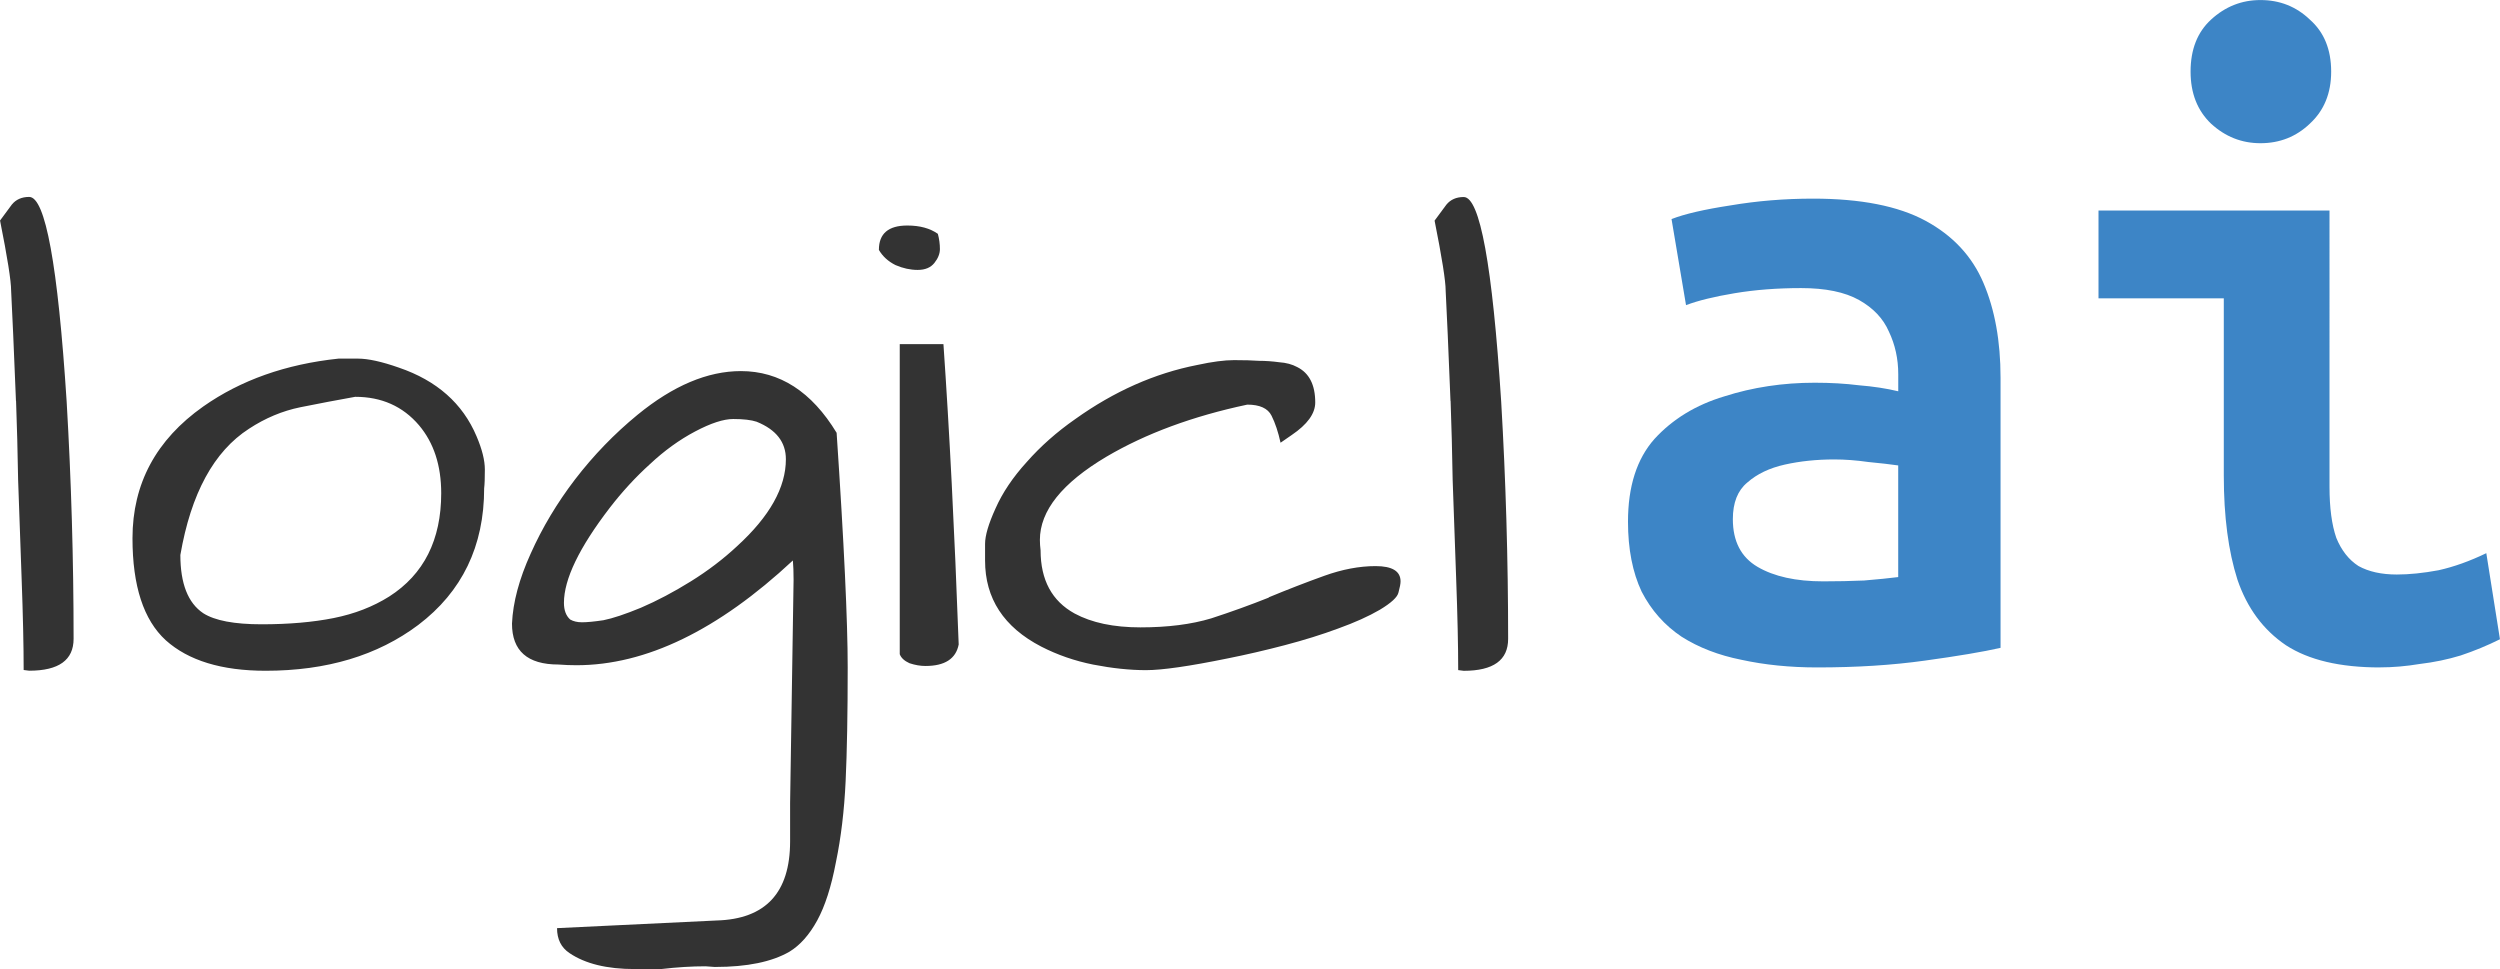 <?xml version="1.0" encoding="UTF-8" standalone="no"?>
<!-- Created with Inkscape (http://www.inkscape.org/) -->

<svg
   width="49.664mm"
   height="19.251mm"
   viewBox="0 0 49.664 19.251"
   version="1.1"
   id="svg1"
   sodipodi:docname="logiclai_logo.svg"
   inkscape:version="1.4.2 (ebf0e94, 2025-05-08)"
   inkscape:export-filename="logiclai_logo_bg_120.png"
   inkscape:export-xdpi="61.372932"
   inkscape:export-ydpi="61.372932"
   xmlns:inkscape="http://www.inkscape.org/namespaces/inkscape"
   xmlns:sodipodi="http://sodipodi.sourceforge.net/DTD/sodipodi-0.dtd"
   xmlns="http://www.w3.org/2000/svg"
   xmlns:svg="http://www.w3.org/2000/svg">
  <sodipodi:namedview
     id="namedview1"
     pagecolor="#505050"
     bordercolor="#ffffff"
     borderopacity="1"
     inkscape:showpageshadow="0"
     inkscape:pageopacity="0"
     inkscape:pagecheckerboard="1"
     inkscape:deskcolor="#505050"
     inkscape:document-units="mm"
     showgrid="false"
     inkscape:zoom="8.2813696"
     inkscape:cx="108.31542"
     inkscape:cy="59.048204"
     inkscape:window-width="2515"
     inkscape:window-height="1214"
     inkscape:window-x="1810"
     inkscape:window-y="135"
     inkscape:window-maximized="0"
     inkscape:current-layer="layer1"
     inkscape:export-bgcolor="#ffffffff">
    <inkscape:grid
       id="grid2"
       units="mm"
       originx="-62.412"
       originy="-46.498"
       spacingx="1"
       spacingy="1"
       empcolor="#0099e5"
       empopacity="0.302"
       color="#0099e5"
       opacity="0.149"
       empspacing="5"
       enabled="true"
       visible="false" />
  </sodipodi:namedview>
  <defs
     id="defs1" />
  <g
     inkscape:label="Layer 1"
     inkscape:groupmode="layer"
     id="layer1"
     transform="translate(-62.412,-46.498)">
    <g
       id="g1">
      <path
         style="font-size:14.111px;font-family:'Architects Daughter';-inkscape-font-specification:'Architects Daughter';fill:#333333;stroke-width:0.265;fill-opacity:1"
         d="m 62.729,54.462 q -0.028,-0.744 -0.055,-1.323 -0.028,-0.593 -0.041,-0.868 0,-0.289 -0.22,-1.392 0.124,-0.165 0.234,-0.317 0.124,-0.152 0.345,-0.152 0.482,0 0.744,4.065 0.138,2.356 0.138,4.713 0,0.634 -0.882,0.634 l -0.11,-0.014 q 0,-0.717 -0.041,-1.833 -0.041,-1.116 -0.069,-1.943 -0.014,-0.827 -0.041,-1.571 z m 2.315,2.729 q 0,-1.626 1.406,-2.618 1.116,-0.785 2.687,-0.951 0.083,0 0.386,0 0.303,0 0.813,0.179 1.13,0.386 1.543,1.364 0.165,0.386 0.165,0.661 0,0.262 -0.014,0.372 0,1.723 -1.309,2.715 -1.213,0.91 -3.032,0.91 -1.309,0 -1.984,-0.606 -0.661,-0.606 -0.661,-2.026 z m 0.951,0.331 q 0,0.854 0.455,1.158 0.345,0.22 1.158,0.22 0.813,0 1.433,-0.124 0.62,-0.124 1.102,-0.427 1.034,-0.661 1.034,-2.053 0,-0.827 -0.441,-1.35 -0.482,-0.565 -1.268,-0.565 -0.537,0.096 -1.089,0.207 -0.537,0.11 -1.02,0.427 -1.047,0.675 -1.364,2.508 z m 10.625,8.186 -0.193,-0.014 q -0.413,0 -0.882,0.055 h -0.524 q -0.827,0 -1.295,-0.317 -0.248,-0.165 -0.248,-0.496 l 3.169,-0.152 q 1.461,-0.041 1.461,-1.571 0,-0.055 0,-0.193 0,-0.124 0,-0.565 l 0.069,-4.437 q 0,-0.234 -0.014,-0.386 -2.232,2.081 -4.299,2.081 -0.179,0 -0.358,-0.014 -0.923,0 -0.923,-0.813 0.028,-0.634 0.372,-1.392 0.345,-0.772 0.882,-1.474 0.551,-0.717 1.24,-1.282 1.061,-0.868 2.053,-0.868 1.158,0 1.902,1.226 0.22,3.28 0.22,4.658 0,1.378 -0.041,2.26 -0.041,0.882 -0.193,1.612 -0.138,0.73 -0.372,1.158 -0.234,0.427 -0.551,0.62 -0.524,0.303 -1.474,0.303 z m 0.827,-10.831 q -0.165,-0.055 -0.469,-0.055 -0.289,0 -0.758,0.248 -0.469,0.248 -0.896,0.648 -0.427,0.386 -0.799,0.868 -0.91,1.185 -0.91,1.888 0,0.22 0.124,0.331 0.096,0.055 0.234,0.055 0.152,0 0.427,-0.041 0.276,-0.055 0.744,-0.248 0.482,-0.207 0.992,-0.524 0.51,-0.317 0.923,-0.703 0.965,-0.882 0.965,-1.723 0,-0.51 -0.579,-0.744 z m 3.707,-1.543 q 0.179,2.577 0.303,5.967 -0.083,0.427 -0.661,0.427 -0.152,0 -0.317,-0.055 -0.152,-0.069 -0.193,-0.179 v -6.16 z m -1.282,-1.874 q 0,-0.482 0.565,-0.482 0.372,0 0.606,0.165 0.041,0.152 0.041,0.303 0,0.138 -0.11,0.276 -0.11,0.138 -0.331,0.138 -0.22,0 -0.441,-0.096 -0.22,-0.11 -0.331,-0.303 z m 7.745,6.904 q 0.565,-0.234 1.102,-0.427 0.537,-0.193 1.02,-0.193 0.496,0 0.496,0.303 0,0.069 -0.041,0.22 -0.028,0.138 -0.372,0.345 -0.331,0.193 -0.827,0.372 -0.482,0.179 -1.061,0.331 -0.579,0.152 -1.13,0.262 -1.144,0.234 -1.626,0.234 -0.482,0 -1.047,-0.11 -0.551,-0.11 -1.034,-0.358 -1.116,-0.579 -1.116,-1.709 0,-0.083 0,-0.331 0,-0.248 0.207,-0.703 0.207,-0.469 0.62,-0.923 0.413,-0.469 0.965,-0.854 1.158,-0.827 2.425,-1.075 0.441,-0.096 0.73,-0.096 0.303,0 0.496,0.014 0.193,0 0.4,0.028 0.207,0.014 0.358,0.096 0.358,0.179 0.358,0.703 0,0.331 -0.469,0.648 -0.124,0.083 -0.22,0.152 -0.069,-0.317 -0.179,-0.537 -0.11,-0.22 -0.482,-0.22 -1.626,0.345 -2.797,1.034 -1.323,0.785 -1.323,1.654 0,0.096 0.014,0.207 0,0.882 0.675,1.254 0.51,0.276 1.309,0.276 0.813,0 1.406,-0.179 0.593,-0.193 1.144,-0.413 z m 3.61,-3.9 q -0.028,-0.744 -0.055,-1.323 -0.028,-0.593 -0.041,-0.868 0,-0.289 -0.22,-1.392 0.124,-0.165 0.234,-0.317 0.124,-0.152 0.345,-0.152 0.482,0 0.744,4.065 0.138,2.356 0.138,4.713 0,0.634 -0.882,0.634 l -0.11,-0.014 q 0,-0.717 -0.041,-1.833 -0.041,-1.116 -0.069,-1.943 -0.014,-0.827 -0.041,-1.571 z"
         id="text1"
         aria-label="logicl" />
      <path
         style="font-weight:600;font-size:16.933px;font-family:'Ubuntu Sans Mono';-inkscape-font-specification:'Ubuntu Sans Mono Semi-Bold';fill:#3d85c6;stroke-width:0.265"
         d="m 98.512,59.757 q -0.813,0 -1.507,-0.152 -0.677,-0.135 -1.185,-0.457 -0.508,-0.339 -0.796,-0.897 -0.271,-0.576 -0.271,-1.389 0,-1.05 0.525,-1.643 0.542,-0.593 1.389,-0.847 0.847,-0.271 1.795,-0.271 0.474,0 0.881,0.051 0.423,0.034 0.779,0.119 v -0.339 q 0,-0.457 -0.186,-0.847 -0.169,-0.389 -0.593,-0.627 -0.423,-0.237 -1.151,-0.237 -0.711,0 -1.321,0.102 -0.61,0.102 -0.965,0.237 l -0.288,-1.71 q 0.389,-0.152 1.168,-0.271 0.796,-0.135 1.643,-0.135 1.422,0 2.235,0.44 0.813,0.44 1.151,1.236 0.339,0.796 0.339,1.88 v 5.368 q -0.525,0.119 -1.507,0.254 -0.965,0.135 -2.134,0.135 z m 0.119,-1.71 q 0.423,0 0.813,-0.017 0.406,-0.034 0.677,-0.068 v -2.218 q -0.237,-0.034 -0.593,-0.068 -0.356,-0.051 -0.677,-0.051 -0.525,0 -0.982,0.102 -0.457,0.102 -0.745,0.356 -0.288,0.237 -0.288,0.728 0,0.66 0.491,0.948 0.491,0.288 1.304,0.288 z m 11.057,1.71 q -1.185,0 -1.863,-0.44 -0.677,-0.457 -0.965,-1.304 -0.271,-0.847 -0.271,-2.066 v -3.522 h -2.489 v -1.744 h 4.589 V 56.167 q 0,0.627 0.135,1.016 0.152,0.373 0.44,0.559 0.305,0.169 0.762,0.169 0.373,0 0.83,-0.085 0.457,-0.102 0.948,-0.339 l 0.271,1.71 q -0.373,0.186 -0.779,0.322 -0.389,0.119 -0.813,0.169 -0.406,0.068 -0.796,0.068 z m -2.371,-10.414 q -0.559,0 -0.982,-0.389 -0.406,-0.389 -0.406,-1.033 0,-0.66 0.406,-1.033 0.423,-0.389 0.982,-0.389 0.576,0 0.982,0.389 0.423,0.373 0.423,1.033 0,0.643 -0.423,1.033 -0.406,0.389 -0.982,0.389 z"
         id="text2"
         aria-label="ai" />
    </g>
  </g>
</svg>
